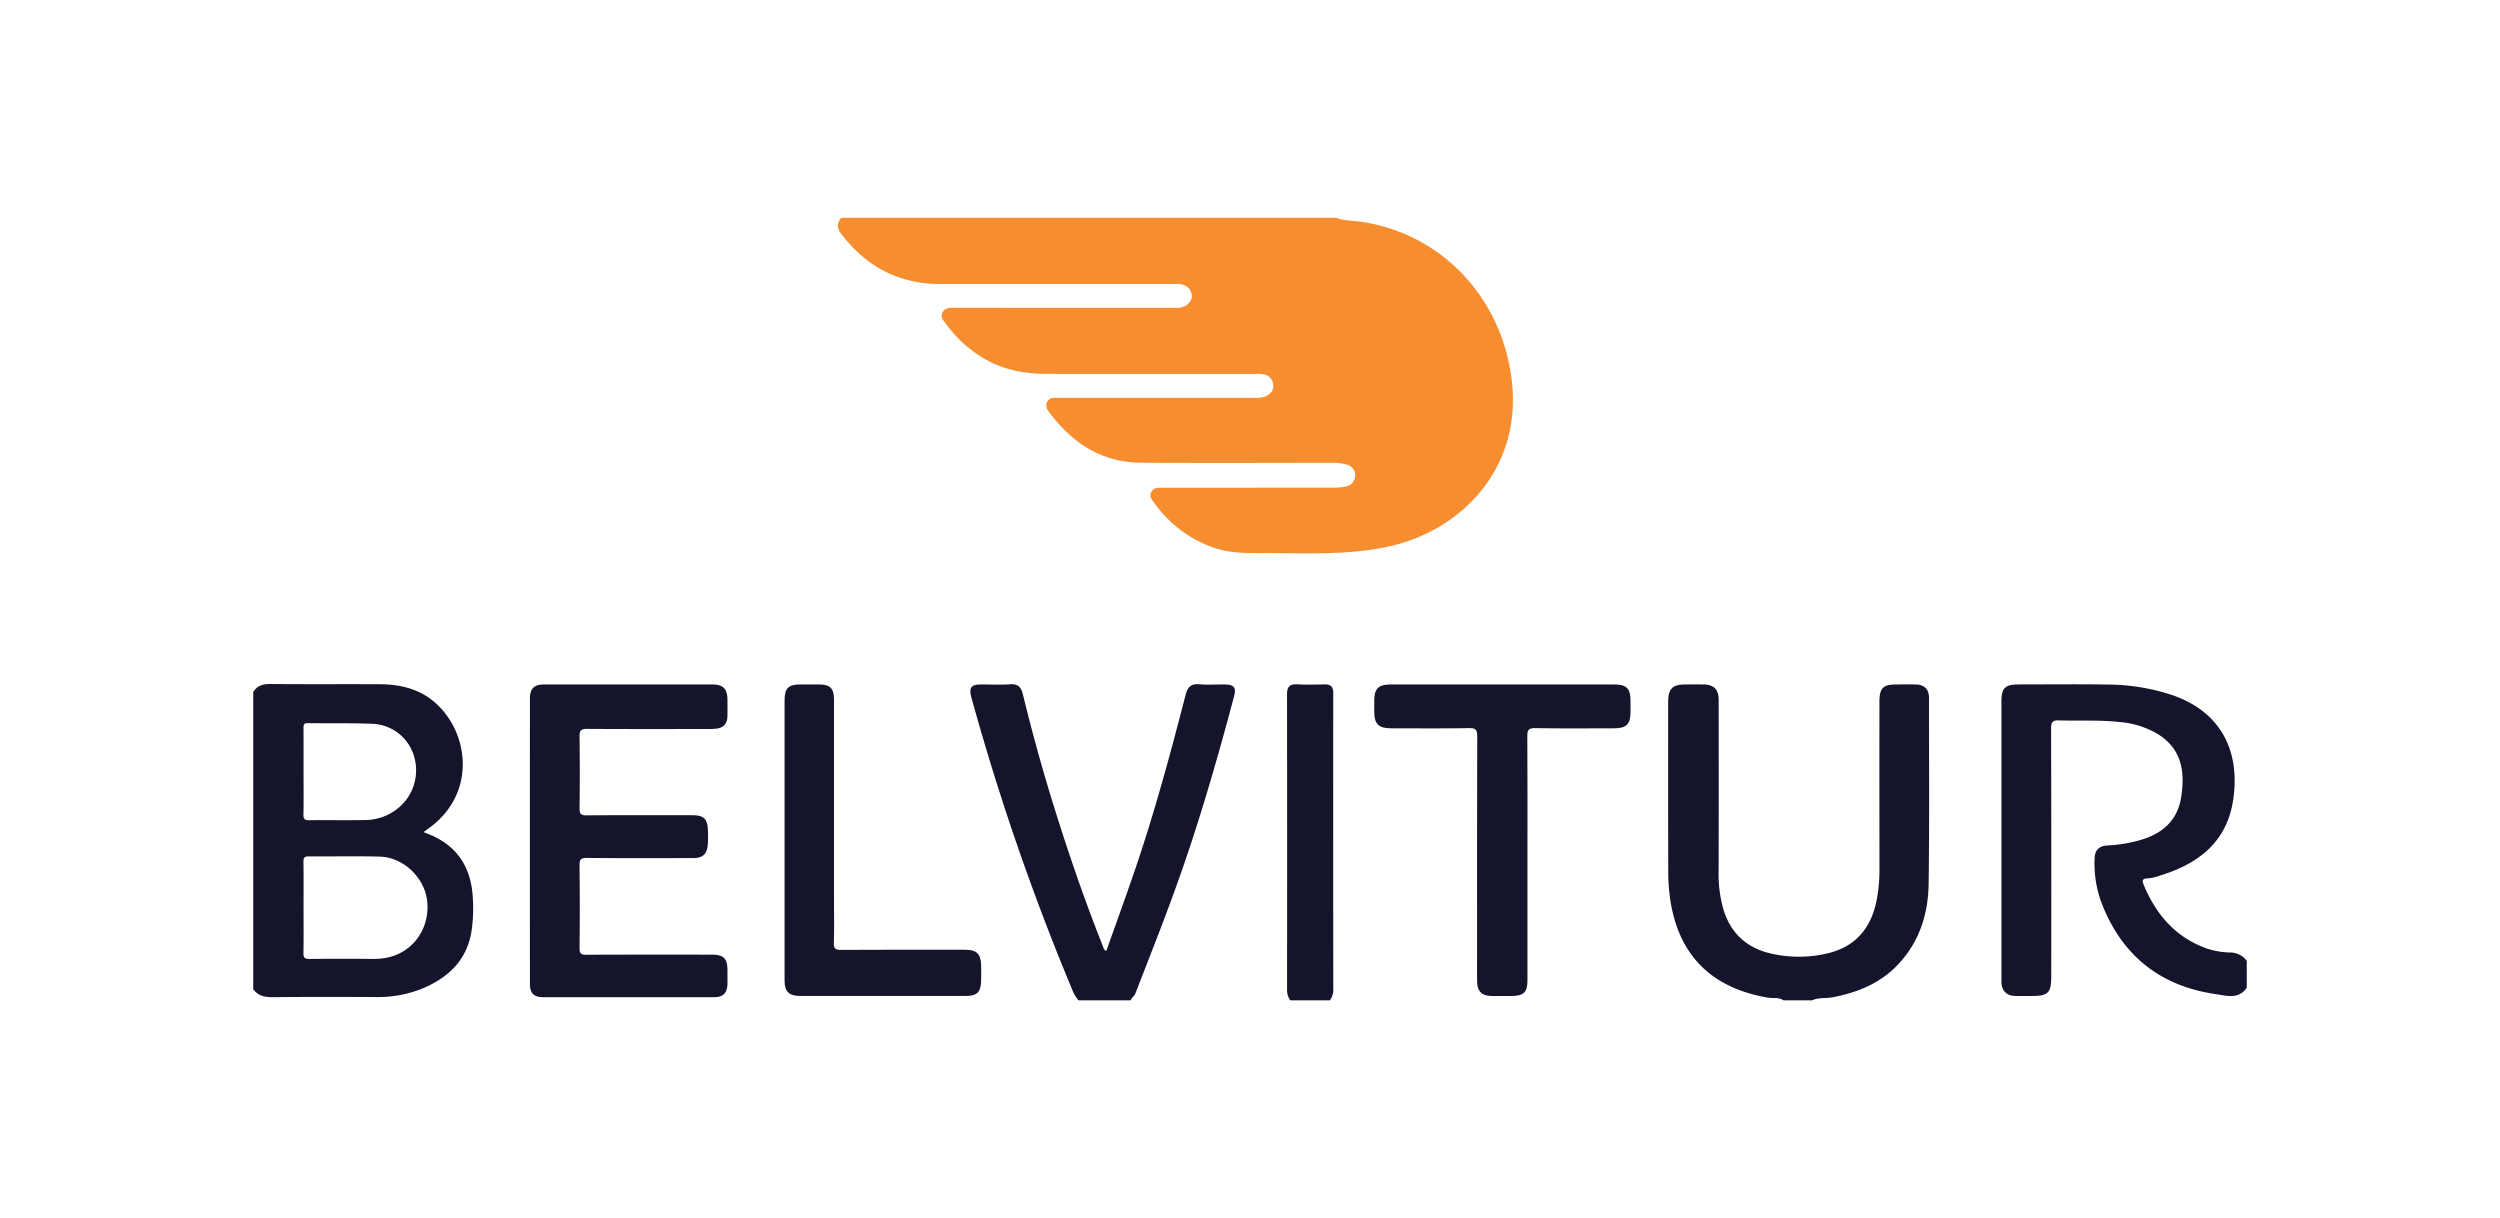 <svg xmlns="http://www.w3.org/2000/svg" xmlns:xlink="http://www.w3.org/1999/xlink" width="903" height="440" viewBox="0 0 903 440"><defs><clipPath id="clip-Logo-belvitur"><rect width="903" height="440"></rect></clipPath></defs><g id="Logo-belvitur" clip-path="url(#clip-Logo-belvitur)"><g id="Grupo_5960" data-name="Grupo 5960" transform="translate(20464.469 5747.671)"><g id="Grupo_5959" data-name="Grupo 5959" transform="translate(-20373 -5669)"><path id="Caminho_32791" data-name="Caminho 32791" d="M-1227.208-95c3.2,1.17,6.619,1.005,9.924,1.55,29.2,4.818,50.459,28.327,53.593,58.036,3.289,31.178-18.419,53.6-44.973,59.239-14.676,3.115-29.493,2.26-44.292,2.284-6.264.01-12.522.109-18.59-2A44.245,44.245,0,0,1-1293,7.872c-.827-1.127-1.851-2.265-.959-3.854.841-1.5,2.261-1.53,3.722-1.53q31.112.009,62.224-.015A17.475,17.475,0,0,0-1223.5,2a4.014,4.014,0,0,0,3.164-3.931,3.931,3.931,0,0,0-3.122-3.936,16.515,16.515,0,0,0-4.771-.652c-23.12.034-46.24.118-69.359-.011-14.463-.082-25.181-7.234-33.486-18.578a3.06,3.06,0,0,1-.493-3.459c.821-1.51,2.3-1.425,3.755-1.424q35.536.014,71.072.009a9.148,9.148,0,0,0,4.195-.6c1.792-.879,2.851-2.233,2.6-4.3a4.077,4.077,0,0,0-3.538-3.577,14.554,14.554,0,0,0-3.126-.144q-37.534-.01-75.068-.015c-8.279-.009-16.2-1.519-23.376-5.939a45.885,45.885,0,0,1-13.091-12.129c-.867-1.186-2.116-2.341-1.26-4.074.875-1.772,2.5-1.731,4.158-1.73q39.532.026,79.064.009a15.433,15.433,0,0,0,2.847-.088c2.333-.441,4.284-2.623,3.97-4.535-.407-2.481-2.072-3.737-4.517-3.977-.754-.074-1.521-.017-2.282-.017q-41.958,0-83.917.013c-14.944.025-26.7-6.144-35.735-17.895-1.59-2.069-1.992-3.981-.115-6.028Z" transform="translate(1618.361 95)" fill="#f68d2e"></path><path id="Caminho_32792" data-name="Caminho 32792" d="M-1777,202.812c1.417-2.354,3.5-2.937,6.192-2.912,13.13.123,26.262.012,39.392.073,7.905.037,15.259,1.868,21.115,7.583,11.752,11.468,13.3,32.634-3.385,44.51-.536.381-1.059.781-1.8,1.325,1.427.593,2.712,1.054,3.932,1.647,9,4.373,13.213,11.944,13.829,21.584a57.742,57.742,0,0,1-.375,12.2c-1.523,10.278-7.761,16.562-16.712,20.6a42.263,42.263,0,0,1-17.679,3.541c-12.465-.03-24.931-.091-37.394.051-2.917.033-5.318-.466-7.12-2.855Zm18.174,77.785c0,5.51.058,11.022-.035,16.531-.027,1.638.5,2.087,2.1,2.072q11.543-.111,23.087-.005a23.975,23.975,0,0,0,5.072-.48c9.166-1.894,15.212-10.178,14.491-19.841-.647-8.677-8.436-16.405-17.2-16.632-8.545-.222-17.1-.013-25.651-.083-1.5-.013-1.922.415-1.9,1.908C-1758.774,269.575-1758.826,275.086-1758.826,280.6Zm0-49.237c0,5.231.063,10.463-.038,15.692-.031,1.622.444,2.068,2.053,2.048,6.847-.086,13.7.061,20.543-.074a18.972,18.972,0,0,0,10.817-3.683,17.65,17.65,0,0,0,6.592-19.148,16.3,16.3,0,0,0-15.273-11.927c-7.69-.311-15.4-.118-23.1-.238-1.573-.024-1.618.748-1.609,1.922C-1758.805,221.087-1758.826,226.223-1758.826,231.36Z" transform="translate(1777 -31.504)" fill="#14152c"></path><path id="Caminho_32793" data-name="Caminho 32793" d="M-582.578,309.674c-2.987,4.314-7.246,2.9-11.186,2.326-20.375-2.974-34.195-14.2-41.445-33.432a40.772,40.772,0,0,1-2.34-15.338c.067-3.291,1.5-4.8,4.858-4.95a50.344,50.344,0,0,0,12.025-2.059c7.836-2.317,13.1-7.138,14.392-15.382,1.474-9.427.075-17.275-8.091-22.564a31.985,31.985,0,0,0-14.152-4.562c-7.3-.822-14.614-.365-21.918-.592-2.222-.069-2.829.52-2.823,2.788q.122,44.962.053,89.922c0,5.645-1.188,6.824-6.863,6.826-2.093,0-4.188.051-6.28-.014-2.984-.092-4.671-1.81-4.838-4.825-.032-.569-.007-1.141-.007-1.713q0-49.815,0-99.629c0-5.111,1.243-6.344,6.378-6.345,10.658,0,21.317-.131,31.972.043a75.176,75.176,0,0,1,23.156,3.738c17.421,5.924,24.79,19.782,22.24,37.629-2.183,15.282-12.294,23.2-26.11,27.508a17.951,17.951,0,0,1-4.647,1.123c-2.143.062-2.291.71-1.534,2.514,4.491,10.7,11.51,18.811,22.727,22.83a28.3,28.3,0,0,0,8.323,1.433,7.473,7.473,0,0,1,6.111,3.014Z" transform="translate(1302.643 -31.584)" fill="#14152c"></path><path id="Caminho_32794" data-name="Caminho 32794" d="M-840.315,314.264c-1.719-1.208-3.769-.661-5.646-.98-20.522-3.491-32.434-15.459-35.343-35.85a67.794,67.794,0,0,1-.66-9.355c-.057-20.548-.031-41.1-.028-61.645,0-4.737,1.548-6.277,6.286-6.28,2.093,0,4.186-.007,6.278,0,3.962.017,5.676,1.724,5.678,5.715.007,20.548.041,41.1-.024,61.645a46,46,0,0,0,1.86,14.3c2.829,8.853,9.043,13.98,18.012,15.735a44.331,44.331,0,0,0,20.6-.55c9.8-2.735,14.937-9.7,16.708-19.425a57.9,57.9,0,0,0,.918-10.481q-.039-30.251-.011-60.5c0-5.19,1.226-6.433,6.314-6.434,2.284,0,4.568-.047,6.849.011,3.075.079,4.738,1.737,4.738,4.782,0,22.45.192,44.9-.136,67.35-.154,10.511-3.176,20.311-10.457,28.378-6.516,7.22-14.9,10.7-24.244,12.478-2.466.468-5.059-.009-7.411,1.109Z" transform="translate(1393.068 -31.606)" fill="#14152c"></path><path id="Caminho_32795" data-name="Caminho 32795" d="M-1284.336,314.209a13.759,13.759,0,0,1-2.217-3.761A885.006,885.006,0,0,1-1323,204.866c-.99-3.6-.158-4.755,3.5-4.764,3.52-.008,7.054.19,10.555-.063,2.808-.2,3.918,1.113,4.508,3.539q4.876,20.064,10.982,39.791c5.382,17.385,11.3,34.589,18.026,51.506.193.483.2,1.127,1.163,1.456,3.69-10.445,7.48-20.766,10.988-31.182,6.775-20.118,12.31-40.6,17.6-61.15.742-2.883,1.89-4.228,5.012-3.956,3.021.263,6.084.043,9.128.061,3.435.02,4.259,1.083,3.379,4.393-5.454,20.508-11.286,40.9-18.2,60.978-5.372,15.6-11.467,30.924-17.448,46.293-.391,1-1.377,1.461-1.686,2.441Z" transform="translate(1582.412 -31.551)" fill="#14152c"></path><path id="Caminho_32796" data-name="Caminho 32796" d="M-1121.892,314.241a6.269,6.269,0,0,1-1.177-3.837q.065-53.34-.01-106.681c-.005-2.738.922-3.761,3.645-3.628,3.32.162,6.654.075,9.982.025,2.137-.032,3.07.845,3.068,3.063q-.051,53.911.02,107.822a6.493,6.493,0,0,1-1.251,3.237Z" transform="translate(1496.485 -31.582)" fill="#14152c"></path><path id="Caminho_32797" data-name="Caminho 32797" d="M-1566.521,313.135q-15.269,0-30.538,0c-3.6,0-4.939-1.355-4.939-5.006q-.012-51.373,0-102.746c0-3.711,1.455-5.2,5.123-5.207q30.4-.019,60.792,0c3.913,0,5.423,1.579,5.441,5.567.009,2,.048,4-.013,5.993-.077,2.526-1.334,4.091-3.922,4.389a24.924,24.924,0,0,1-2.839.139c-14.651.009-29.3.051-43.952-.045-2.155-.014-2.726.584-2.7,2.713q.178,12.983.006,25.97c-.023,1.969.493,2.564,2.516,2.55,12.747-.092,25.5-.053,38.244-.042,4.1,0,5.456,1.287,5.593,5.356a39.1,39.1,0,0,1-.085,5.7c-.35,3.094-1.959,4.413-5.126,4.417-12.844.014-25.687.066-38.529-.052-2.182-.02-2.646.573-2.621,2.668q.175,14.982.007,29.966c-.018,1.9.539,2.345,2.372,2.336,15.126-.071,30.253-.042,45.379-.039,4.268,0,5.653,1.361,5.669,5.544.006,1.712.031,3.426-.006,5.137-.07,3.166-1.578,4.68-4.761,4.687Q-1550.966,313.16-1566.521,313.135Z" transform="translate(1701.932 -31.617)" fill="#14152c"></path><path id="Caminho_32798" data-name="Caminho 32798" d="M-1012.573,262.886q0,22.118,0,44.235c0,4.211-1.374,5.558-5.637,5.57-2.473.007-4.947.022-7.42,0-3.373-.035-5.035-1.64-5.128-5.05-.073-2.662-.016-5.327-.016-7.99,0-26.922-.034-53.843.059-80.764.009-2.372-.551-2.976-2.932-2.937-9.415.153-18.835.073-28.253.058-4.457-.006-6-1.559-6.012-5.952,0-1.427-.007-2.854,0-4.281.023-4.043,1.606-5.6,5.738-5.6q12.843-.012,25.685,0,27.684,0,55.366,0c4.316,0,5.751,1.456,5.772,5.809.007,1.427.009,2.854,0,4.28-.029,4.283-1.5,5.738-5.878,5.745-9.513.015-19.028.107-28.538-.065-2.491-.045-2.877.734-2.86,3C-1012.521,233.586-1012.573,248.237-1012.573,262.886Z" transform="translate(1472.822 -31.618)" fill="#14152c"></path><path id="Caminho_32799" data-name="Caminho 32799" d="M-1440.911,256.189q0-25.121,0-50.241c0-4.429,1.341-5.774,5.743-5.783,2.284,0,4.568-.011,6.851,0,3.83.022,5.259,1.457,5.26,5.352q.012,36.4,0,72.792c0,5.043.131,10.091-.06,15.127-.085,2.246.669,2.62,2.723,2.608,14.938-.089,29.877-.051,44.816-.046,3.954,0,5.536,1.489,5.651,5.382.062,2.092.086,4.19-.009,6.279-.17,3.705-1.6,5.02-5.366,5.023q-19.554.014-39.108,0c-7.041,0-14.083.02-21.124-.008-3.749-.015-5.373-1.651-5.376-5.4Q-1440.924,281.737-1440.911,256.189Z" transform="translate(1632.828 -31.616)" fill="#14152c"></path></g></g></g></svg>